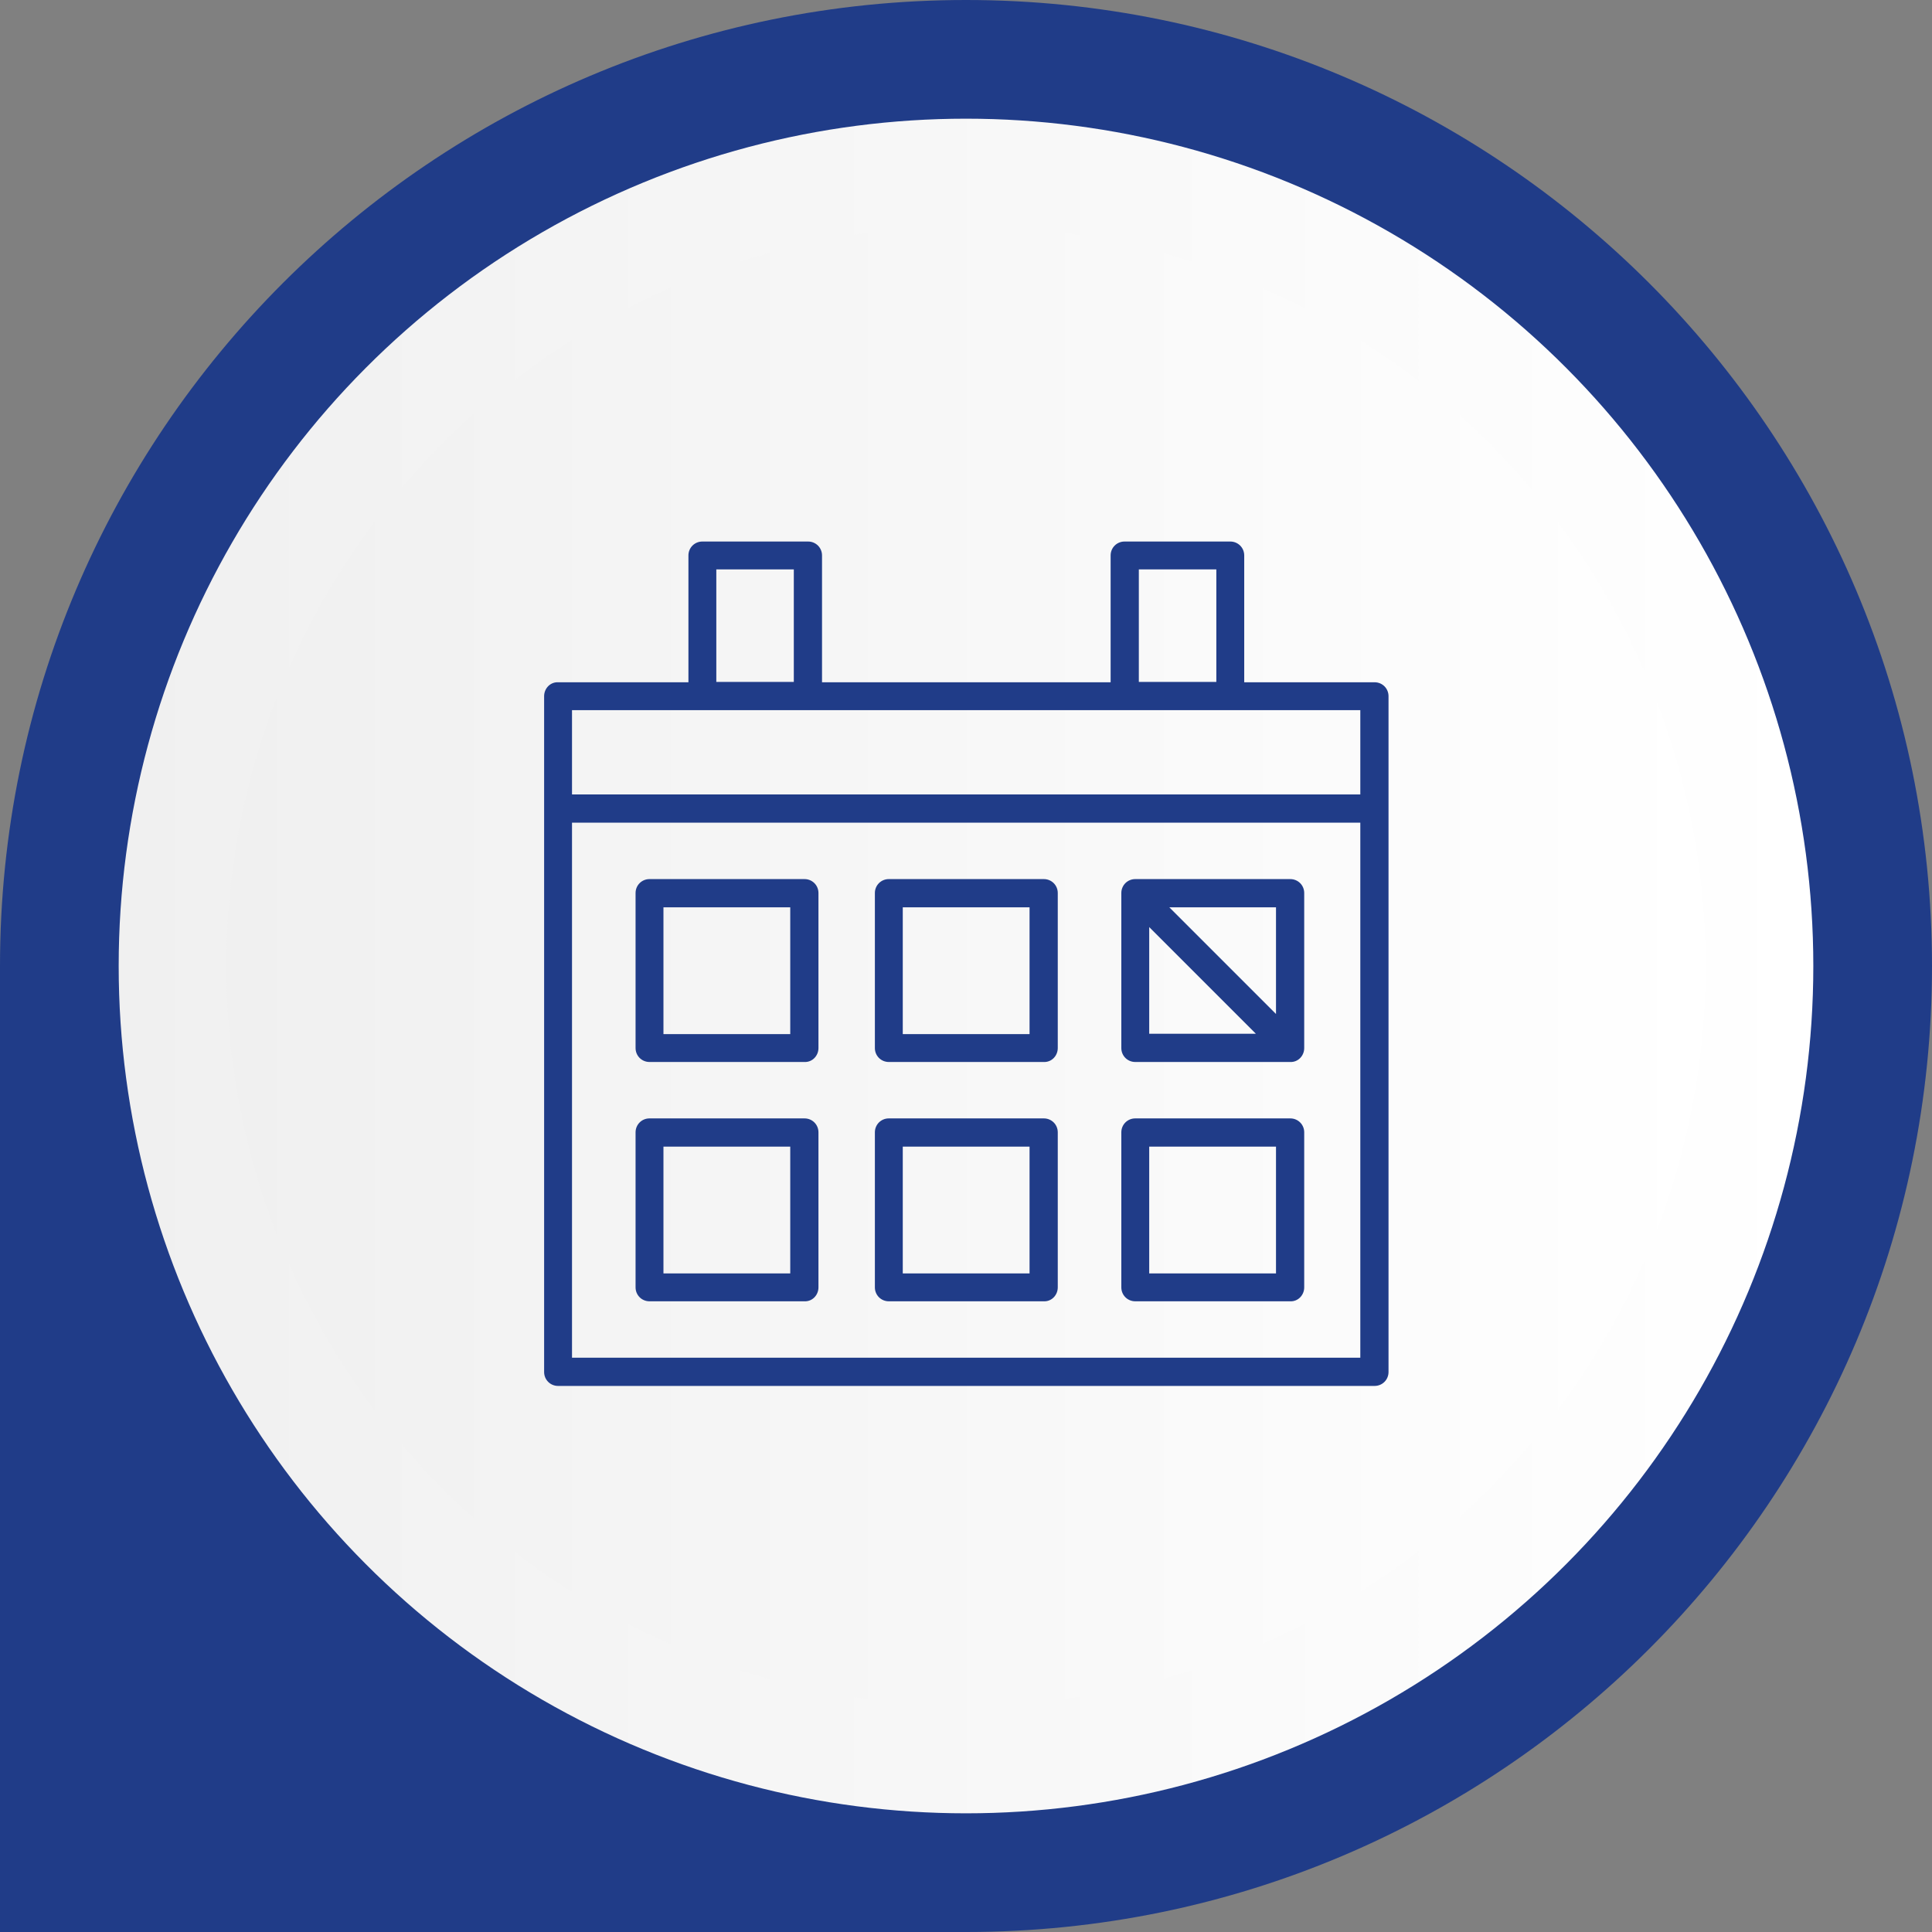 <?xml version="1.0" encoding="utf-8"?>
<!-- Generator: Adobe Illustrator 25.4.1, SVG Export Plug-In . SVG Version: 6.00 Build 0)  -->
<svg version="1.1" id="pdf_webimar" xmlns="http://www.w3.org/2000/svg" xmlns:xlink="http://www.w3.org/1999/xlink" x="0px"
	 y="0px" width="59.58px" height="59.58px" viewBox="0 0 59.58 59.58" style="enable-background:new 0 0 59.58 59.58;"
	 xml:space="preserve">
<rect x="0" y="0" width="59.58" height="59.58" fill="#808080" stroke="none"/>
<style type="text/css">
	.st0{fill:#203C88;}
	.st1{fill:url(#SVGID_1_);}
	.st2{fill:url(#SVGID_00000165214075485924083740000010787042110488098472_);}
</style>
<path class="st0" d="M29.79,0c16.45,0,29.79,13.34,29.79,29.79S46.24,59.58,29.79,59.58H0l0-29.79C0,13.34,13.34,0,29.79,0z"/>
<linearGradient id="SVGID_1_" gradientUnits="userSpaceOnUse" x1="7482.26" y1="29.791" x2="7534.523" y2="29.791" gradientTransform="matrix(-1 0 0 1 7538.183 0)">
	<stop  offset="0" style="stop-color:#FFFFFF"/>
	<stop  offset="1" style="stop-color:#F0F0F0"/>
</linearGradient>
<circle class="st1" cx="29.79" cy="29.79" r="26.13"/>
<linearGradient id="SVGID_00000129181689632586812020000002718636889206467246_" gradientUnits="userSpaceOnUse" x1="7485.583" y1="29.791" x2="7531.201" y2="29.791" gradientTransform="matrix(-1 0 0 1 7538.183 0)">
	<stop  offset="0" style="stop-color:#FFFFFF"/>
	<stop  offset="1" style="stop-color:#F0F0F0"/>
</linearGradient>
<circle style="fill:url(#SVGID_00000129181689632586812020000002718636889206467246_);" cx="29.79" cy="29.79" r="22.81"/>
<path class="st0" d="M16.78,21.47v20.84c0,0.24,0.19,0.43,0.43,0.43h25.18c0.24,0,0.43-0.19,0.43-0.43V21.47
	c0-0.24-0.19-0.43-0.43-0.43h-4.02v-3.91c0-0.24-0.19-0.43-0.43-0.43h-3.26c-0.24,0-0.43,0.19-0.43,0.43v3.91h-8.9v-3.91
	c0-0.24-0.19-0.43-0.43-0.43h-3.26c-0.24,0-0.43,0.19-0.43,0.43v3.91h-4.02C16.97,21.03,16.78,21.23,16.78,21.47z M24.48,21.03
	h-2.39v-3.47h2.39V21.03z M37.51,21.03h-2.39v-3.47h2.39V21.03z M17.64,25.37h24.31v16.5H17.64V25.37z M17.64,21.9h24.31v2.6H17.64
	V21.9z"/>
<path class="st0" d="M40.22,39.7v-4.78c0-0.24-0.19-0.43-0.43-0.43h-4.78c-0.24,0-0.43,0.19-0.43,0.43v4.78
	c0,0.24,0.19,0.43,0.43,0.43h4.78C40.03,40.14,40.22,39.94,40.22,39.7z M39.35,39.27h-3.91v-3.91h3.91V39.27z"/>
<path class="st0" d="M32.62,32.32v-4.78c0-0.24-0.19-0.43-0.43-0.43h-4.78c-0.24,0-0.43,0.19-0.43,0.43v4.78
	c0,0.24,0.19,0.43,0.43,0.43h4.78C32.43,32.76,32.62,32.56,32.62,32.32z M31.75,31.89h-3.91v-3.91h3.91V31.89z"/>
<path class="st0" d="M32.62,39.7v-4.78c0-0.24-0.19-0.43-0.43-0.43h-4.78c-0.24,0-0.43,0.19-0.43,0.43v4.78
	c0,0.24,0.19,0.43,0.43,0.43h4.78C32.43,40.14,32.62,39.94,32.62,39.7z M31.75,39.27h-3.91v-3.91h3.91V39.27z"/>
<path class="st0" d="M25.24,32.32v-4.78c0-0.24-0.19-0.43-0.43-0.43h-4.78c-0.24,0-0.43,0.19-0.43,0.43v4.78
	c0,0.24,0.19,0.43,0.43,0.43h4.78C25.05,32.76,25.24,32.56,25.24,32.32z M24.37,31.89h-3.91v-3.91h3.91V31.89z"/>
<path class="st0" d="M25.24,39.7v-4.78c0-0.24-0.19-0.43-0.43-0.43h-4.78c-0.24,0-0.43,0.19-0.43,0.43v4.78
	c0,0.24,0.19,0.43,0.43,0.43h4.78C25.05,40.14,25.24,39.94,25.24,39.7z M24.37,39.27h-3.91v-3.91h3.91V39.27z"/>
<path class="st0" d="M40.22,32.32v-4.78c0-0.24-0.19-0.43-0.43-0.43h-4.78c-0.24,0-0.43,0.19-0.43,0.43v4.78
	c0,0.24,0.19,0.43,0.43,0.43h4.78C40.03,32.76,40.22,32.56,40.22,32.32z M35.44,28.59l3.29,3.29h-3.29V28.59z M39.35,31.27
	l-3.29-3.29h3.29V31.27z"/>
<g>
</g>
<g>
</g>
<g>
</g>
<g>
</g>
<g>
</g>
<g>
</g>
</svg>
